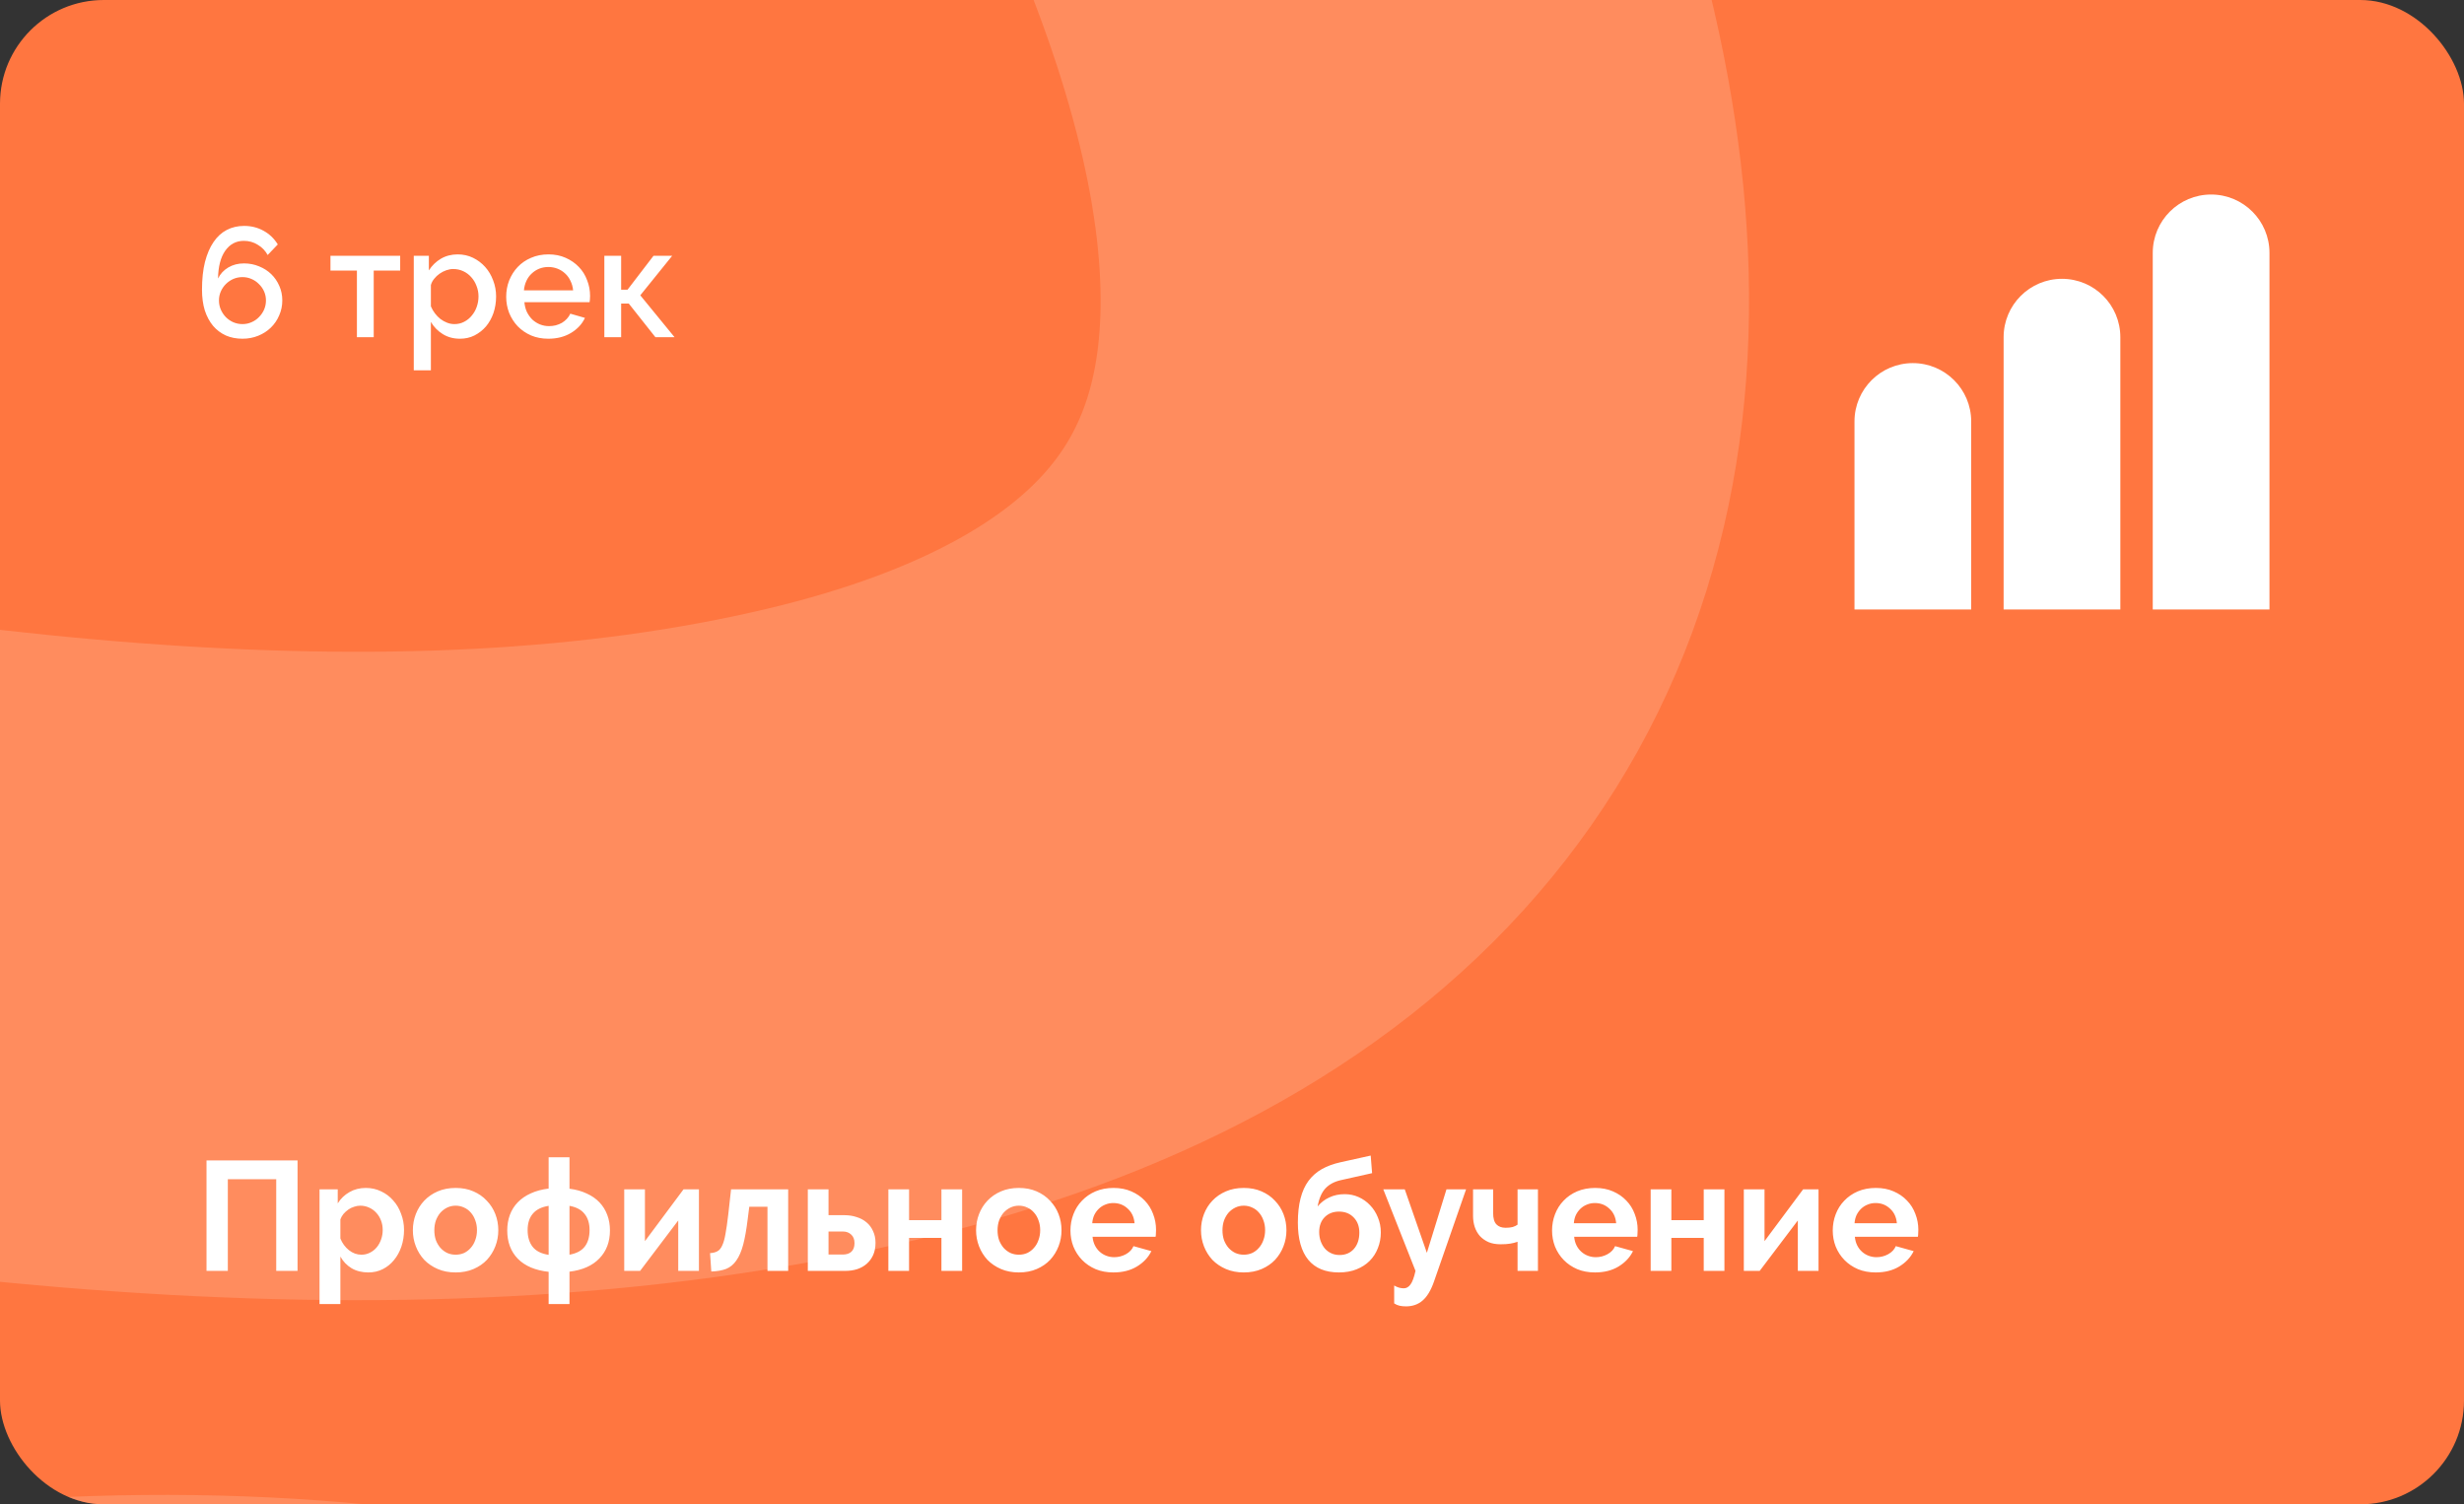 <?xml version="1.0" encoding="UTF-8"?> <svg xmlns="http://www.w3.org/2000/svg" width="380" height="232" viewBox="0 0 380 232" fill="none"><rect x="0" y="0" width="380" height="232" fill="#333333" stroke="none"/><g clip-path="url(#clip0_122_1557)"><rect width="380" height="232" rx="16" fill="#FF7640"></rect><path opacity="0.3" d="M-617.926 -319.5C-647.426 -256.167 -680.626 -98.7 -571.426 -91.5C-434.926 -82.5 -1.426 -310.5 122.074 -155C245.574 0.5 256.037 112.486 130 142.5C-8.574 175.5 -198.5 97.5 -370.5 74C-538.347 51.067 -784.926 64.5 -729.926 263.5C-678.751 448.659 -377.926 413 -158.426 323C15.984 251.488 161.696 263.234 218.074 413C299.574 629.5 -45.592 694.667 -31.926 746" stroke="#FFBFA6" stroke-width="100"></path><path d="M43.536 46.336C43.536 47.152 43.376 47.92 43.056 48.64C42.752 49.36 42.32 49.992 41.76 50.536C41.216 51.064 40.568 51.48 39.816 51.784C39.064 52.088 38.256 52.24 37.392 52.24C36.448 52.24 35.592 52.072 34.824 51.736C34.056 51.384 33.4 50.888 32.856 50.248C32.312 49.592 31.888 48.8 31.584 47.872C31.296 46.928 31.152 45.864 31.152 44.68C31.152 43.048 31.304 41.624 31.608 40.408C31.928 39.176 32.368 38.152 32.928 37.336C33.488 36.504 34.168 35.88 34.968 35.464C35.768 35.048 36.664 34.84 37.656 34.84C38.744 34.84 39.736 35.088 40.632 35.584C41.544 36.08 42.28 36.784 42.84 37.696L41.28 39.328C40.912 38.656 40.4 38.128 39.744 37.744C39.104 37.344 38.392 37.144 37.608 37.144C36.408 37.144 35.448 37.656 34.728 38.68C34.024 39.688 33.656 41.112 33.624 42.952C33.976 42.232 34.504 41.664 35.208 41.248C35.912 40.832 36.72 40.624 37.632 40.624C38.464 40.624 39.24 40.776 39.96 41.08C40.68 41.368 41.304 41.768 41.832 42.28C42.36 42.792 42.776 43.4 43.08 44.104C43.384 44.792 43.536 45.536 43.536 46.336ZM37.392 49.984C37.888 49.984 38.352 49.888 38.784 49.696C39.232 49.504 39.616 49.24 39.936 48.904C40.272 48.568 40.536 48.184 40.728 47.752C40.92 47.304 41.016 46.832 41.016 46.336C41.016 45.84 40.92 45.376 40.728 44.944C40.536 44.512 40.272 44.136 39.936 43.816C39.616 43.48 39.232 43.216 38.784 43.024C38.352 42.832 37.888 42.736 37.392 42.736C36.896 42.736 36.424 42.832 35.976 43.024C35.544 43.216 35.16 43.48 34.824 43.816C34.504 44.136 34.248 44.512 34.056 44.944C33.864 45.376 33.768 45.84 33.768 46.336C33.768 46.832 33.864 47.304 34.056 47.752C34.248 48.184 34.504 48.568 34.824 48.904C35.16 49.24 35.544 49.504 35.976 49.696C36.424 49.888 36.896 49.984 37.392 49.984ZM57.636 52H55.044V41.728H50.964V39.448H61.716V41.728H57.636V52ZM70.94 52.24C69.932 52.24 69.044 52 68.276 51.52C67.508 51.04 66.9 50.416 66.452 49.648V57.112H63.812V39.448H66.14V41.704C66.62 40.952 67.236 40.352 67.988 39.904C68.756 39.456 69.62 39.232 70.58 39.232C71.444 39.232 72.236 39.408 72.956 39.76C73.676 40.112 74.3 40.584 74.828 41.176C75.356 41.768 75.764 42.456 76.052 43.24C76.356 44.024 76.508 44.848 76.508 45.712C76.508 46.624 76.372 47.48 76.1 48.28C75.828 49.064 75.444 49.752 74.948 50.344C74.452 50.92 73.86 51.384 73.172 51.736C72.5 52.072 71.756 52.24 70.94 52.24ZM70.076 49.984C70.636 49.984 71.14 49.864 71.588 49.624C72.052 49.384 72.444 49.064 72.764 48.664C73.1 48.264 73.356 47.808 73.532 47.296C73.708 46.784 73.796 46.256 73.796 45.712C73.796 45.136 73.692 44.592 73.484 44.08C73.292 43.568 73.02 43.12 72.668 42.736C72.332 42.352 71.924 42.048 71.444 41.824C70.964 41.6 70.444 41.488 69.884 41.488C69.548 41.488 69.196 41.552 68.828 41.68C68.46 41.808 68.116 41.984 67.796 42.208C67.476 42.432 67.196 42.696 66.956 43C66.716 43.288 66.548 43.608 66.452 43.96V47.248C66.612 47.632 66.82 47.992 67.076 48.328C67.332 48.664 67.612 48.952 67.916 49.192C68.236 49.432 68.58 49.624 68.948 49.768C69.316 49.912 69.692 49.984 70.076 49.984ZM84.569 52.24C83.593 52.24 82.705 52.072 81.905 51.736C81.105 51.384 80.417 50.912 79.841 50.32C79.281 49.728 78.841 49.04 78.521 48.256C78.217 47.472 78.065 46.64 78.065 45.76C78.065 44.88 78.217 44.048 78.521 43.264C78.841 42.464 79.281 41.768 79.841 41.176C80.417 40.568 81.105 40.096 81.905 39.76C82.705 39.408 83.601 39.232 84.593 39.232C85.569 39.232 86.449 39.408 87.233 39.76C88.033 40.112 88.713 40.584 89.273 41.176C89.833 41.752 90.257 42.432 90.545 43.216C90.849 43.984 91.001 44.792 91.001 45.64C91.001 45.832 90.993 46.016 90.977 46.192C90.961 46.352 90.945 46.488 90.929 46.6H80.873C80.921 47.16 81.049 47.664 81.257 48.112C81.481 48.56 81.761 48.952 82.097 49.288C82.449 49.608 82.841 49.856 83.273 50.032C83.721 50.208 84.185 50.296 84.665 50.296C85.017 50.296 85.361 50.256 85.697 50.176C86.049 50.08 86.369 49.952 86.657 49.792C86.945 49.616 87.201 49.408 87.425 49.168C87.649 48.928 87.825 48.664 87.953 48.376L90.209 49.024C89.777 49.968 89.057 50.744 88.049 51.352C87.057 51.944 85.897 52.24 84.569 52.24ZM88.385 44.776C88.337 44.248 88.201 43.76 87.977 43.312C87.769 42.864 87.497 42.488 87.161 42.184C86.825 41.864 86.433 41.616 85.985 41.44C85.537 41.264 85.065 41.176 84.569 41.176C84.073 41.176 83.601 41.264 83.153 41.44C82.721 41.616 82.337 41.864 82.001 42.184C81.665 42.488 81.393 42.864 81.185 43.312C80.977 43.76 80.849 44.248 80.801 44.776H88.385ZM100.786 39.448H103.666L98.746 45.544L104.026 52H101.074L96.97 46.816H95.794V52H93.202V39.448H95.794V44.68H96.778L100.786 39.448Z" fill="white"></path><path d="M31.848 178.96H45.888V196H42.6V181.864H35.136V196H31.848V178.96ZM56.814 196.24C55.822 196.24 54.958 196.024 54.222 195.592C53.486 195.144 52.91 194.544 52.494 193.792V201.112H49.278V183.424H52.086V185.584C52.55 184.848 53.15 184.272 53.886 183.856C54.622 183.424 55.47 183.208 56.43 183.208C57.278 183.208 58.062 183.384 58.782 183.736C59.502 184.072 60.118 184.536 60.63 185.128C61.158 185.704 61.566 186.392 61.854 187.192C62.158 187.976 62.31 188.808 62.31 189.688C62.31 190.6 62.174 191.456 61.902 192.256C61.63 193.056 61.246 193.752 60.75 194.344C60.27 194.936 59.694 195.4 59.022 195.736C58.35 196.072 57.614 196.24 56.814 196.24ZM55.734 193.504C56.214 193.504 56.654 193.4 57.054 193.192C57.47 192.984 57.822 192.704 58.11 192.352C58.398 192 58.622 191.592 58.782 191.128C58.942 190.664 59.022 190.184 59.022 189.688C59.022 189.16 58.934 188.672 58.758 188.224C58.582 187.76 58.334 187.36 58.014 187.024C57.71 186.688 57.342 186.424 56.91 186.232C56.494 186.04 56.038 185.944 55.542 185.944C55.238 185.944 54.926 186 54.606 186.112C54.286 186.208 53.99 186.352 53.718 186.544C53.446 186.736 53.198 186.96 52.974 187.216C52.766 187.472 52.606 187.752 52.494 188.056V191.008C52.782 191.728 53.222 192.328 53.814 192.808C54.406 193.272 55.046 193.504 55.734 193.504ZM70.272 196.24C69.248 196.24 68.328 196.064 67.512 195.712C66.696 195.36 66 194.888 65.424 194.296C64.864 193.688 64.432 192.992 64.128 192.208C63.824 191.424 63.672 190.6 63.672 189.736C63.672 188.856 63.824 188.024 64.128 187.24C64.432 186.456 64.864 185.768 65.424 185.176C66 184.568 66.696 184.088 67.512 183.736C68.328 183.384 69.248 183.208 70.272 183.208C71.296 183.208 72.208 183.384 73.008 183.736C73.824 184.088 74.512 184.568 75.072 185.176C75.648 185.768 76.088 186.456 76.392 187.24C76.696 188.024 76.848 188.856 76.848 189.736C76.848 190.6 76.696 191.424 76.392 192.208C76.088 192.992 75.656 193.688 75.096 194.296C74.536 194.888 73.848 195.36 73.032 195.712C72.216 196.064 71.296 196.24 70.272 196.24ZM66.984 189.736C66.984 190.296 67.064 190.808 67.224 191.272C67.4 191.72 67.632 192.112 67.92 192.448C68.224 192.784 68.576 193.048 68.976 193.24C69.376 193.416 69.808 193.504 70.272 193.504C70.736 193.504 71.168 193.416 71.568 193.24C71.968 193.048 72.312 192.784 72.6 192.448C72.904 192.112 73.136 191.712 73.296 191.248C73.472 190.784 73.56 190.272 73.56 189.712C73.56 189.168 73.472 188.664 73.296 188.2C73.136 187.736 72.904 187.336 72.6 187C72.312 186.664 71.968 186.408 71.568 186.232C71.168 186.04 70.736 185.944 70.272 185.944C69.808 185.944 69.376 186.04 68.976 186.232C68.576 186.424 68.224 186.688 67.92 187.024C67.632 187.36 67.4 187.76 67.224 188.224C67.064 188.688 66.984 189.192 66.984 189.736ZM87.827 183.328C88.835 183.456 89.723 183.704 90.491 184.072C91.275 184.424 91.931 184.88 92.459 185.44C92.987 186 93.387 186.648 93.659 187.384C93.931 188.104 94.067 188.896 94.067 189.76C94.067 191.52 93.523 192.96 92.435 194.08C91.363 195.2 89.827 195.88 87.827 196.12V201.112H84.611V196.144C82.547 195.92 80.963 195.248 79.859 194.128C78.771 193.008 78.227 191.552 78.227 189.76C78.227 188.896 78.363 188.096 78.635 187.36C78.907 186.624 79.315 185.976 79.859 185.416C80.403 184.856 81.067 184.4 81.851 184.048C82.651 183.68 83.571 183.432 84.611 183.304V178.48H87.827V183.328ZM84.611 185.968C83.507 186.144 82.691 186.552 82.163 187.192C81.635 187.816 81.371 188.656 81.371 189.712C81.371 190.768 81.627 191.624 82.139 192.28C82.651 192.936 83.475 193.352 84.611 193.528V185.968ZM87.827 193.504C88.899 193.312 89.683 192.896 90.179 192.256C90.675 191.616 90.923 190.768 90.923 189.712C90.923 188.672 90.667 187.84 90.155 187.216C89.659 186.576 88.883 186.16 87.827 185.968V193.504ZM99.462 191.416L105.414 183.424H107.79V196H104.598V188.224L98.718 196H96.27V183.424H99.462V191.416ZM109.505 193.264C109.969 193.232 110.345 193.136 110.633 192.976C110.937 192.816 111.185 192.52 111.377 192.088C111.585 191.656 111.753 191.064 111.881 190.312C112.025 189.544 112.169 188.544 112.312 187.312L112.745 183.424H121.553V196H118.361V186.112H115.553L115.312 188.008C115.121 189.592 114.889 190.904 114.617 191.944C114.345 192.968 113.993 193.784 113.561 194.392C113.145 195 112.625 195.432 112.001 195.688C111.377 195.928 110.609 196.064 109.697 196.096L109.505 193.264ZM124.582 183.424H127.774V187.408H130.222C130.894 187.408 131.518 187.504 132.094 187.696C132.686 187.872 133.198 188.144 133.63 188.512C134.062 188.864 134.398 189.312 134.638 189.856C134.894 190.384 135.022 190.992 135.022 191.68C135.022 192.384 134.902 193.008 134.662 193.552C134.422 194.08 134.094 194.528 133.678 194.896C133.262 195.264 132.766 195.544 132.19 195.736C131.63 195.912 131.014 196 130.342 196H124.582V183.424ZM129.982 193.48C130.542 193.48 130.982 193.336 131.302 193.048C131.622 192.744 131.782 192.304 131.782 191.728C131.782 191.152 131.614 190.712 131.278 190.408C130.942 190.088 130.518 189.928 130.006 189.928H127.774V193.48H129.982ZM140.196 188.176H145.188V183.424H148.38V196H145.188V190.912H140.196V196H137.004V183.424H140.196V188.176ZM157.131 196.24C156.107 196.24 155.187 196.064 154.371 195.712C153.555 195.36 152.859 194.888 152.283 194.296C151.723 193.688 151.291 192.992 150.987 192.208C150.683 191.424 150.531 190.6 150.531 189.736C150.531 188.856 150.683 188.024 150.987 187.24C151.291 186.456 151.723 185.768 152.283 185.176C152.859 184.568 153.555 184.088 154.371 183.736C155.187 183.384 156.107 183.208 157.131 183.208C158.155 183.208 159.067 183.384 159.867 183.736C160.683 184.088 161.371 184.568 161.931 185.176C162.507 185.768 162.947 186.456 163.251 187.24C163.555 188.024 163.707 188.856 163.707 189.736C163.707 190.6 163.555 191.424 163.251 192.208C162.947 192.992 162.515 193.688 161.955 194.296C161.395 194.888 160.707 195.36 159.891 195.712C159.075 196.064 158.155 196.24 157.131 196.24ZM153.843 189.736C153.843 190.296 153.923 190.808 154.083 191.272C154.259 191.72 154.491 192.112 154.779 192.448C155.083 192.784 155.435 193.048 155.835 193.24C156.235 193.416 156.667 193.504 157.131 193.504C157.595 193.504 158.027 193.416 158.427 193.24C158.827 193.048 159.171 192.784 159.459 192.448C159.763 192.112 159.995 191.712 160.155 191.248C160.331 190.784 160.419 190.272 160.419 189.712C160.419 189.168 160.331 188.664 160.155 188.2C159.995 187.736 159.763 187.336 159.459 187C159.171 186.664 158.827 186.408 158.427 186.232C158.027 186.04 157.595 185.944 157.131 185.944C156.667 185.944 156.235 186.04 155.835 186.232C155.435 186.424 155.083 186.688 154.779 187.024C154.491 187.36 154.259 187.76 154.083 188.224C153.923 188.688 153.843 189.192 153.843 189.736ZM171.71 196.24C170.702 196.24 169.79 196.072 168.974 195.736C168.158 195.384 167.462 194.912 166.886 194.32C166.31 193.728 165.862 193.04 165.542 192.256C165.238 191.472 165.086 190.648 165.086 189.784C165.086 188.888 165.238 188.048 165.542 187.264C165.846 186.464 166.286 185.768 166.862 185.176C167.438 184.568 168.134 184.088 168.95 183.736C169.782 183.384 170.71 183.208 171.734 183.208C172.758 183.208 173.67 183.384 174.47 183.736C175.286 184.088 175.974 184.56 176.534 185.152C177.11 185.744 177.542 186.432 177.83 187.216C178.134 188 178.286 188.816 178.286 189.664C178.286 189.872 178.278 190.072 178.262 190.264C178.262 190.456 178.246 190.616 178.214 190.744H168.494C168.542 191.24 168.662 191.68 168.854 192.064C169.046 192.448 169.294 192.776 169.598 193.048C169.902 193.32 170.246 193.528 170.63 193.672C171.014 193.816 171.414 193.888 171.83 193.888C172.47 193.888 173.07 193.736 173.63 193.432C174.206 193.112 174.598 192.696 174.806 192.184L177.566 192.952C177.102 193.912 176.358 194.704 175.334 195.328C174.326 195.936 173.118 196.24 171.71 196.24ZM174.974 188.656C174.894 187.712 174.542 186.96 173.918 186.4C173.31 185.824 172.566 185.536 171.686 185.536C171.254 185.536 170.846 185.616 170.462 185.776C170.094 185.92 169.766 186.128 169.478 186.4C169.19 186.672 168.95 187 168.758 187.384C168.582 187.768 168.478 188.192 168.446 188.656H174.974ZM191.819 196.24C190.795 196.24 189.875 196.064 189.059 195.712C188.243 195.36 187.547 194.888 186.971 194.296C186.411 193.688 185.979 192.992 185.675 192.208C185.371 191.424 185.219 190.6 185.219 189.736C185.219 188.856 185.371 188.024 185.675 187.24C185.979 186.456 186.411 185.768 186.971 185.176C187.547 184.568 188.243 184.088 189.059 183.736C189.875 183.384 190.795 183.208 191.819 183.208C192.843 183.208 193.755 183.384 194.555 183.736C195.371 184.088 196.059 184.568 196.619 185.176C197.195 185.768 197.635 186.456 197.939 187.24C198.243 188.024 198.395 188.856 198.395 189.736C198.395 190.6 198.243 191.424 197.939 192.208C197.635 192.992 197.203 193.688 196.643 194.296C196.083 194.888 195.395 195.36 194.579 195.712C193.763 196.064 192.843 196.24 191.819 196.24ZM188.531 189.736C188.531 190.296 188.611 190.808 188.771 191.272C188.947 191.72 189.179 192.112 189.467 192.448C189.771 192.784 190.123 193.048 190.523 193.24C190.923 193.416 191.355 193.504 191.819 193.504C192.283 193.504 192.715 193.416 193.115 193.24C193.515 193.048 193.859 192.784 194.147 192.448C194.451 192.112 194.683 191.712 194.843 191.248C195.019 190.784 195.107 190.272 195.107 189.712C195.107 189.168 195.019 188.664 194.843 188.2C194.683 187.736 194.451 187.336 194.147 187C193.859 186.664 193.515 186.408 193.115 186.232C192.715 186.04 192.283 185.944 191.819 185.944C191.355 185.944 190.923 186.04 190.523 186.232C190.123 186.424 189.771 186.688 189.467 187.024C189.179 187.36 188.947 187.76 188.771 188.224C188.611 188.688 188.531 189.192 188.531 189.736ZM206.782 182.008C205.774 182.232 204.974 182.664 204.382 183.304C203.806 183.944 203.414 184.864 203.206 186.064C203.702 185.456 204.302 184.992 205.006 184.672C205.71 184.336 206.502 184.168 207.382 184.168C208.15 184.168 208.87 184.32 209.542 184.624C210.214 184.928 210.798 185.344 211.294 185.872C211.806 186.4 212.206 187.024 212.494 187.744C212.798 188.464 212.95 189.24 212.95 190.072C212.95 190.936 212.798 191.744 212.494 192.496C212.206 193.248 211.782 193.904 211.222 194.464C210.678 195.008 210.006 195.44 209.206 195.76C208.406 196.08 207.502 196.24 206.494 196.24C204.414 196.24 202.838 195.592 201.766 194.296C200.694 192.984 200.158 191.072 200.158 188.56C200.158 187.136 200.294 185.896 200.566 184.84C200.838 183.768 201.246 182.864 201.79 182.128C202.35 181.376 203.038 180.768 203.854 180.304C204.686 179.84 205.646 179.488 206.734 179.248L211.39 178.216L211.606 180.928L206.782 182.008ZM203.446 190C203.446 190.528 203.526 191.008 203.686 191.44C203.846 191.872 204.062 192.248 204.334 192.568C204.606 192.872 204.934 193.112 205.318 193.288C205.702 193.464 206.126 193.552 206.59 193.552C207.502 193.552 208.238 193.24 208.798 192.616C209.358 191.976 209.638 191.136 209.638 190.096C209.638 189.136 209.35 188.36 208.774 187.768C208.198 187.16 207.438 186.856 206.494 186.856C205.598 186.856 204.862 187.144 204.286 187.72C203.726 188.296 203.446 189.056 203.446 190ZM215.012 198.256C215.284 198.416 215.54 198.528 215.78 198.592C216.036 198.656 216.276 198.688 216.5 198.688C216.9 198.688 217.244 198.488 217.532 198.088C217.82 197.704 218.076 197.008 218.3 196L213.332 183.424H216.644L220.052 193.216L223.076 183.424H226.1L221.156 197.632C220.676 199.008 220.084 199.992 219.38 200.584C218.692 201.176 217.844 201.472 216.836 201.472C216.468 201.472 216.14 201.44 215.852 201.376C215.564 201.312 215.284 201.192 215.012 201.016V198.256ZM237.183 196H234.039V191.512C233.671 191.64 233.287 191.736 232.887 191.8C232.503 191.864 232.015 191.896 231.423 191.896C230.703 191.896 230.079 191.784 229.551 191.56C229.023 191.32 228.583 191.008 228.231 190.624C227.879 190.224 227.615 189.76 227.439 189.232C227.263 188.704 227.175 188.136 227.175 187.528V183.424H230.271V187.048C230.271 187.88 230.439 188.472 230.775 188.824C231.111 189.176 231.583 189.352 232.191 189.352C232.639 189.352 233.007 189.312 233.295 189.232C233.599 189.136 233.847 189.016 234.039 188.872V183.424H237.183V196ZM245.984 196.24C244.976 196.24 244.064 196.072 243.248 195.736C242.432 195.384 241.736 194.912 241.16 194.32C240.584 193.728 240.136 193.04 239.816 192.256C239.512 191.472 239.36 190.648 239.36 189.784C239.36 188.888 239.512 188.048 239.816 187.264C240.12 186.464 240.56 185.768 241.136 185.176C241.712 184.568 242.408 184.088 243.224 183.736C244.056 183.384 244.984 183.208 246.008 183.208C247.032 183.208 247.944 183.384 248.744 183.736C249.56 184.088 250.248 184.56 250.807 185.152C251.384 185.744 251.816 186.432 252.104 187.216C252.408 188 252.56 188.816 252.56 189.664C252.56 189.872 252.552 190.072 252.536 190.264C252.536 190.456 252.52 190.616 252.488 190.744H242.768C242.816 191.24 242.936 191.68 243.128 192.064C243.32 192.448 243.568 192.776 243.872 193.048C244.176 193.32 244.52 193.528 244.904 193.672C245.288 193.816 245.688 193.888 246.104 193.888C246.744 193.888 247.344 193.736 247.904 193.432C248.48 193.112 248.872 192.696 249.08 192.184L251.84 192.952C251.376 193.912 250.632 194.704 249.608 195.328C248.6 195.936 247.392 196.24 245.984 196.24ZM249.248 188.656C249.168 187.712 248.816 186.96 248.192 186.4C247.584 185.824 246.84 185.536 245.96 185.536C245.528 185.536 245.12 185.616 244.736 185.776C244.368 185.92 244.04 186.128 243.752 186.4C243.464 186.672 243.224 187 243.032 187.384C242.856 187.768 242.752 188.192 242.72 188.656H249.248ZM257.759 188.176H262.751V183.424H265.943V196H262.751V190.912H257.759V196H254.567V183.424H257.759V188.176ZM272.126 191.416L278.078 183.424H280.454V196H277.262V188.224L271.382 196H268.934V183.424H272.126V191.416ZM289.273 196.24C288.265 196.24 287.353 196.072 286.537 195.736C285.721 195.384 285.025 194.912 284.449 194.32C283.873 193.728 283.425 193.04 283.105 192.256C282.801 191.472 282.649 190.648 282.649 189.784C282.649 188.888 282.801 188.048 283.105 187.264C283.409 186.464 283.849 185.768 284.425 185.176C285.001 184.568 285.697 184.088 286.513 183.736C287.345 183.384 288.273 183.208 289.297 183.208C290.321 183.208 291.233 183.384 292.033 183.736C292.849 184.088 293.537 184.56 294.097 185.152C294.673 185.744 295.105 186.432 295.393 187.216C295.697 188 295.849 188.816 295.849 189.664C295.849 189.872 295.841 190.072 295.825 190.264C295.825 190.456 295.809 190.616 295.777 190.744H286.057C286.105 191.24 286.225 191.68 286.417 192.064C286.609 192.448 286.857 192.776 287.161 193.048C287.465 193.32 287.809 193.528 288.193 193.672C288.577 193.816 288.977 193.888 289.393 193.888C290.033 193.888 290.633 193.736 291.193 193.432C291.769 193.112 292.161 192.696 292.369 192.184L295.129 192.952C294.665 193.912 293.921 194.704 292.897 195.328C291.889 195.936 290.681 196.24 289.273 196.24ZM292.537 188.656C292.457 187.712 292.105 186.96 291.481 186.4C290.873 185.824 290.129 185.536 289.249 185.536C288.817 185.536 288.409 185.616 288.025 185.776C287.657 185.92 287.329 186.128 287.041 186.4C286.753 186.672 286.513 187 286.321 187.384C286.145 187.768 286.041 188.192 286.009 188.656H292.537Z" fill="white"></path><path d="M341 30C345.971 30 350 34.029 350 39L350 94L332 94L332 39C332 34.029 336.029 30 341 30V30Z" fill="white"></path><path d="M318 43C322.971 43 327 47.029 327 52L327 94L309 94L309 52C309 47.029 313.029 43 318 43V43Z" fill="white"></path><path d="M295 56C299.971 56 304 60.029 304 65L304 94L286 94L286 65C286 60.029 290.029 56 295 56V56Z" fill="white"></path></g><defs><clipPath id="clip0_122_1557"><rect width="380" height="232" rx="16" fill="white"></rect></clipPath></defs></svg> 